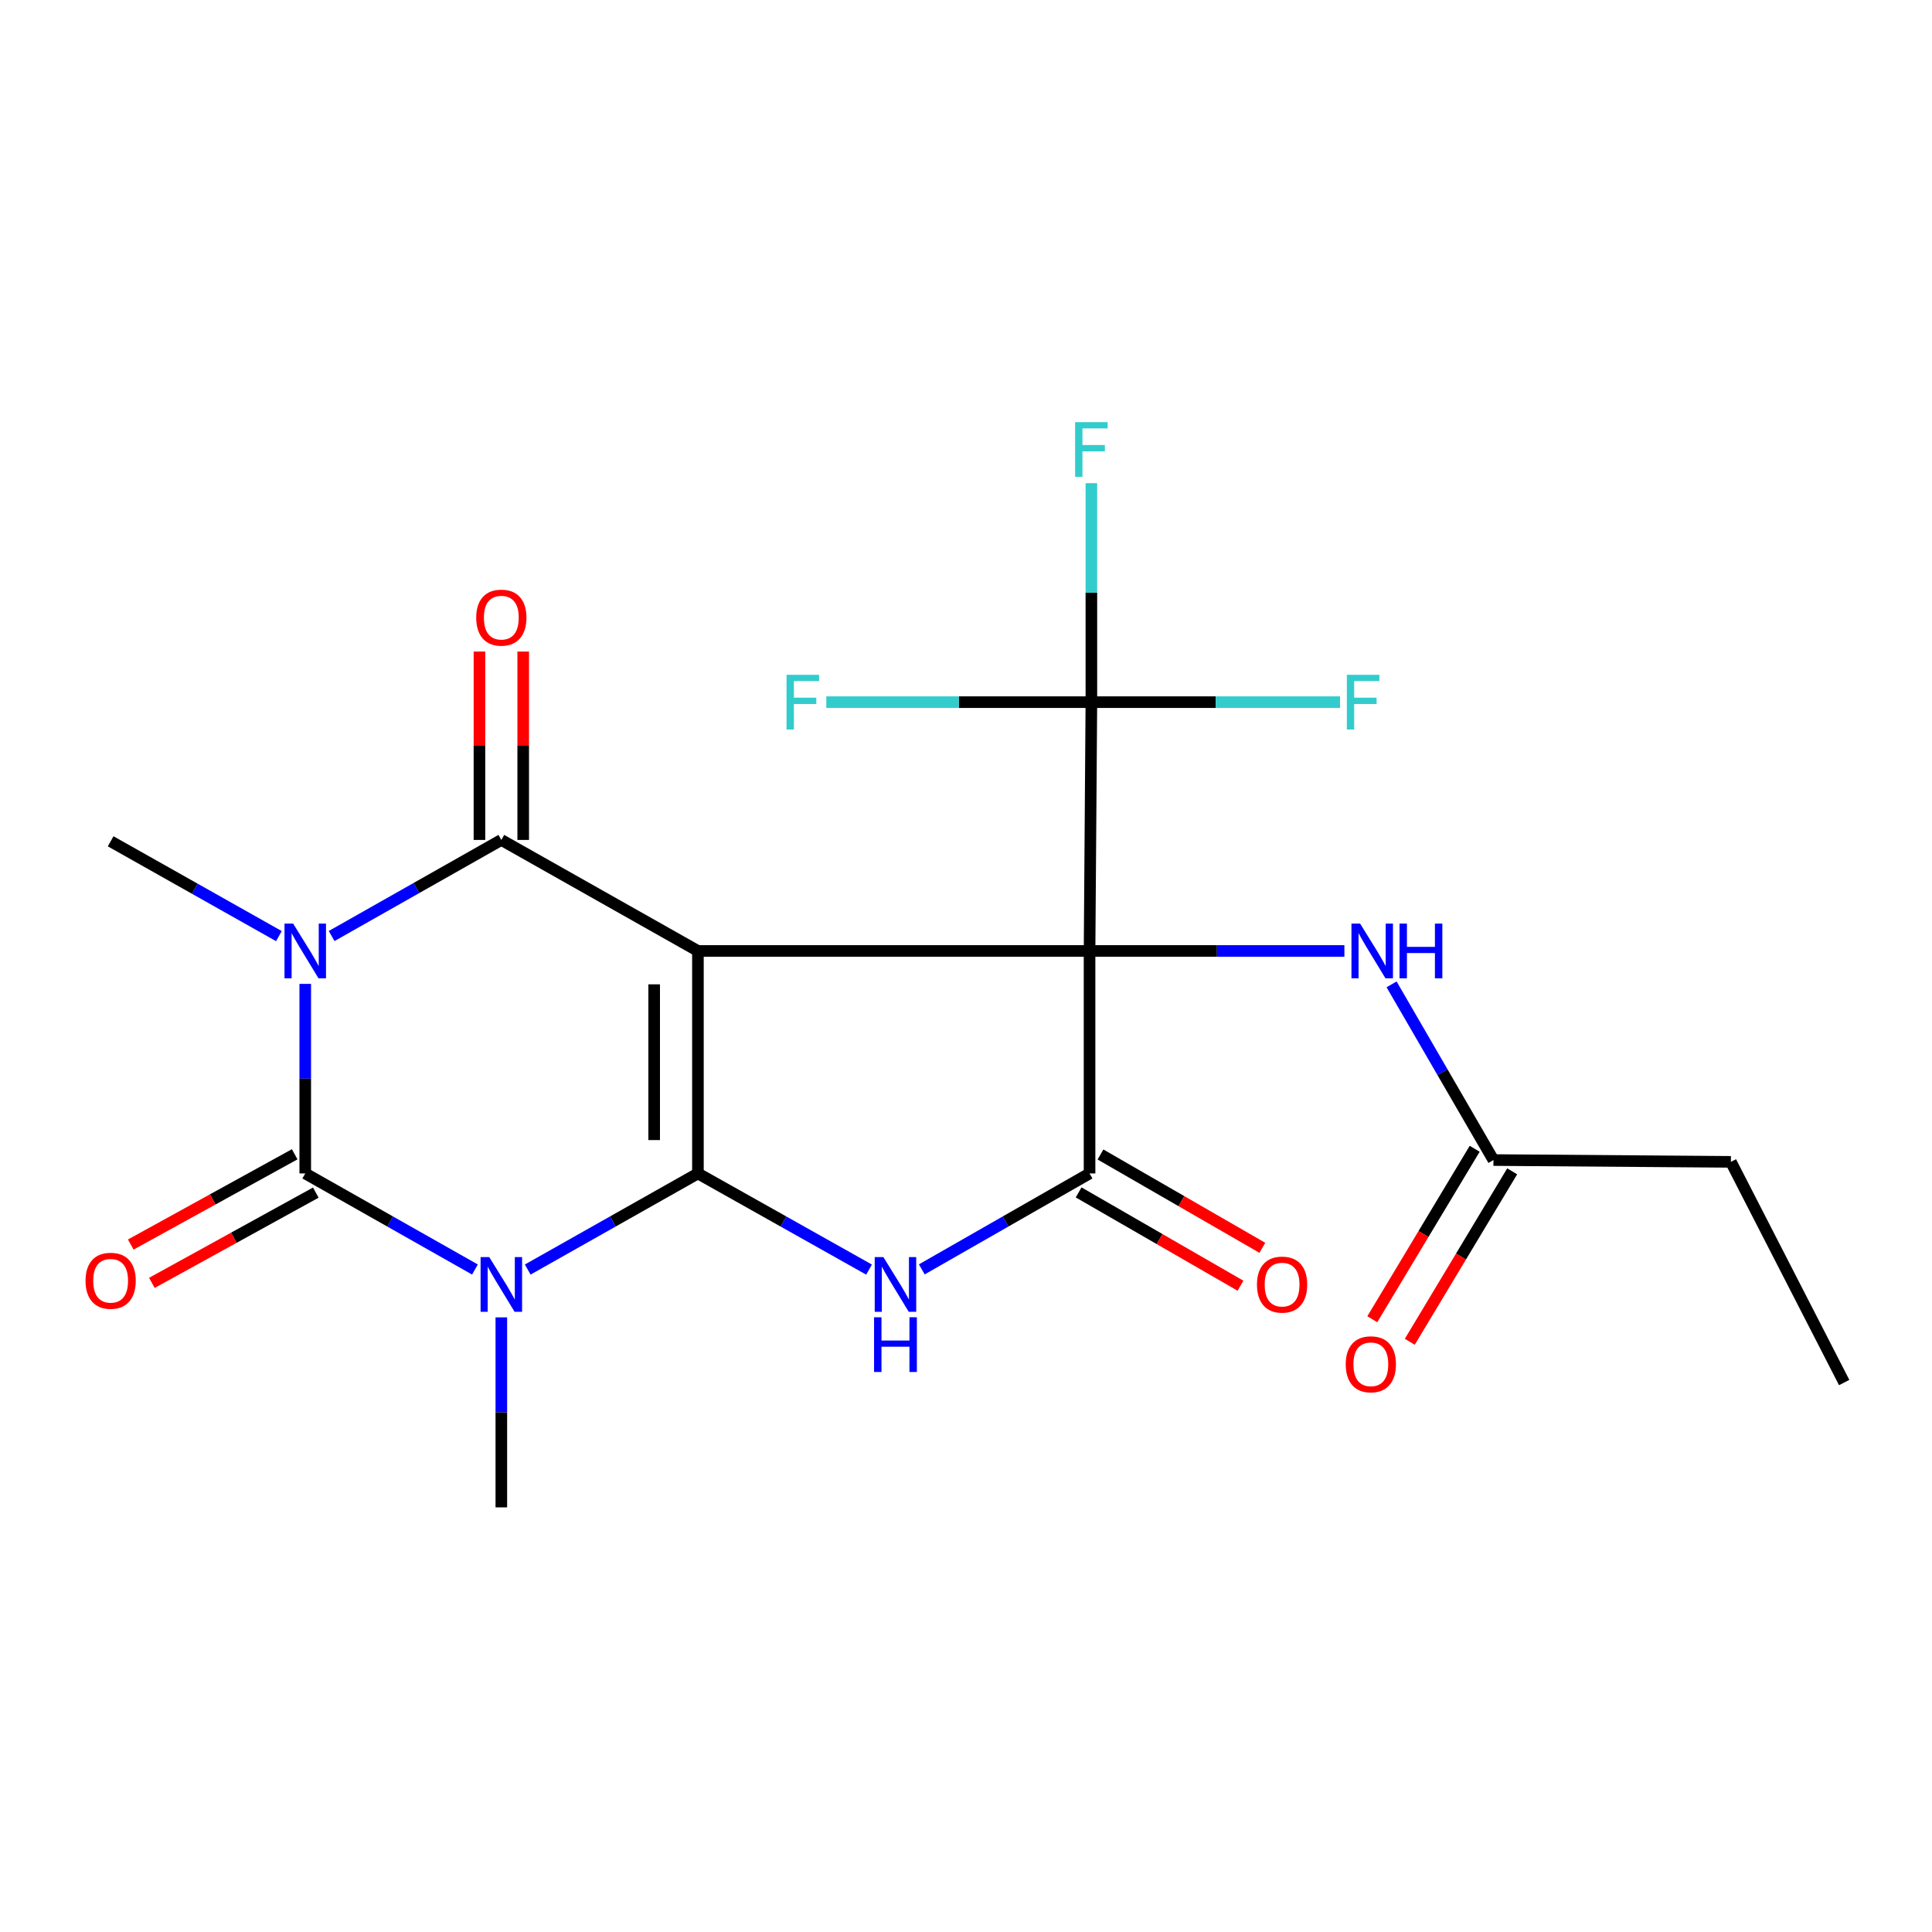 <?xml version='1.0' encoding='iso-8859-1'?>
<svg version='1.1' baseProfile='full'
              xmlns='http://www.w3.org/2000/svg'
                      xmlns:rdkit='http://www.rdkit.org/xml'
                      xmlns:xlink='http://www.w3.org/1999/xlink'
                  xml:space='preserve'
width='1000px' height='1000px' viewBox='0 0 1000 1000'>
<!-- END OF HEADER -->
<rect style='opacity:1.0;fill:#FFFFFF;stroke:none' width='1000' height='1000' x='0' y='0'> </rect>
<path class='bond-0' d='M 361.244,492.217 L 563.952,492.217' style='fill:none;fill-rule:evenodd;stroke:#000000;stroke-width:6px;stroke-linecap:butt;stroke-linejoin:miter;stroke-opacity:1' />
<path class='bond-1' d='M 361.244,492.217 L 361.244,607.374' style='fill:none;fill-rule:evenodd;stroke:#000000;stroke-width:6px;stroke-linecap:butt;stroke-linejoin:miter;stroke-opacity:1' />
<path class='bond-1' d='M 338.596,509.49 L 338.596,590.1' style='fill:none;fill-rule:evenodd;stroke:#000000;stroke-width:6px;stroke-linecap:butt;stroke-linejoin:miter;stroke-opacity:1' />
<path class='bond-5' d='M 361.244,492.217 L 259.488,434.751' style='fill:none;fill-rule:evenodd;stroke:#000000;stroke-width:6px;stroke-linecap:butt;stroke-linejoin:miter;stroke-opacity:1' />
<path class='bond-7' d='M 563.952,492.217 L 563.952,607.374' style='fill:none;fill-rule:evenodd;stroke:#000000;stroke-width:6px;stroke-linecap:butt;stroke-linejoin:miter;stroke-opacity:1' />
<path class='bond-8' d='M 563.952,492.217 L 564.896,363.433' style='fill:none;fill-rule:evenodd;stroke:#000000;stroke-width:6px;stroke-linecap:butt;stroke-linejoin:miter;stroke-opacity:1' />
<path class='bond-9' d='M 563.952,492.217 L 629.903,492.217' style='fill:none;fill-rule:evenodd;stroke:#000000;stroke-width:6px;stroke-linecap:butt;stroke-linejoin:miter;stroke-opacity:1' />
<path class='bond-9' d='M 629.903,492.217 L 695.854,492.217' style='fill:none;fill-rule:evenodd;stroke:#0000FF;stroke-width:6px;stroke-linecap:butt;stroke-linejoin:miter;stroke-opacity:1' />
<path class='bond-2' d='M 361.244,607.374 L 317.197,632.244' style='fill:none;fill-rule:evenodd;stroke:#000000;stroke-width:6px;stroke-linecap:butt;stroke-linejoin:miter;stroke-opacity:1' />
<path class='bond-2' d='M 317.197,632.244 L 273.149,657.113' style='fill:none;fill-rule:evenodd;stroke:#0000FF;stroke-width:6px;stroke-linecap:butt;stroke-linejoin:miter;stroke-opacity:1' />
<path class='bond-6' d='M 361.244,607.374 L 405.532,632.259' style='fill:none;fill-rule:evenodd;stroke:#000000;stroke-width:6px;stroke-linecap:butt;stroke-linejoin:miter;stroke-opacity:1' />
<path class='bond-6' d='M 405.532,632.259 L 449.82,657.144' style='fill:none;fill-rule:evenodd;stroke:#0000FF;stroke-width:6px;stroke-linecap:butt;stroke-linejoin:miter;stroke-opacity:1' />
<path class='bond-18' d='M 259.488,681.871 L 259.488,731.041' style='fill:none;fill-rule:evenodd;stroke:#0000FF;stroke-width:6px;stroke-linecap:butt;stroke-linejoin:miter;stroke-opacity:1' />
<path class='bond-18' d='M 259.488,731.041 L 259.488,780.21' style='fill:none;fill-rule:evenodd;stroke:#000000;stroke-width:6px;stroke-linecap:butt;stroke-linejoin:miter;stroke-opacity:1' />
<path class='bond-23' d='M 245.832,657.097 L 201.914,632.235' style='fill:none;fill-rule:evenodd;stroke:#0000FF;stroke-width:6px;stroke-linecap:butt;stroke-linejoin:miter;stroke-opacity:1' />
<path class='bond-23' d='M 201.914,632.235 L 157.996,607.374' style='fill:none;fill-rule:evenodd;stroke:#000000;stroke-width:6px;stroke-linecap:butt;stroke-linejoin:miter;stroke-opacity:1' />
<path class='bond-3' d='M 171.651,484.485 L 215.57,459.618' style='fill:none;fill-rule:evenodd;stroke:#0000FF;stroke-width:6px;stroke-linecap:butt;stroke-linejoin:miter;stroke-opacity:1' />
<path class='bond-3' d='M 215.57,459.618 L 259.488,434.751' style='fill:none;fill-rule:evenodd;stroke:#000000;stroke-width:6px;stroke-linecap:butt;stroke-linejoin:miter;stroke-opacity:1' />
<path class='bond-4' d='M 157.996,509.256 L 157.996,558.315' style='fill:none;fill-rule:evenodd;stroke:#0000FF;stroke-width:6px;stroke-linecap:butt;stroke-linejoin:miter;stroke-opacity:1' />
<path class='bond-4' d='M 157.996,558.315 L 157.996,607.374' style='fill:none;fill-rule:evenodd;stroke:#000000;stroke-width:6px;stroke-linecap:butt;stroke-linejoin:miter;stroke-opacity:1' />
<path class='bond-19' d='M 144.365,484.536 L 100.818,459.996' style='fill:none;fill-rule:evenodd;stroke:#0000FF;stroke-width:6px;stroke-linecap:butt;stroke-linejoin:miter;stroke-opacity:1' />
<path class='bond-19' d='M 100.818,459.996 L 57.271,435.456' style='fill:none;fill-rule:evenodd;stroke:#000000;stroke-width:6px;stroke-linecap:butt;stroke-linejoin:miter;stroke-opacity:1' />
<path class='bond-10' d='M 152.533,597.454 L 110.108,620.816' style='fill:none;fill-rule:evenodd;stroke:#000000;stroke-width:6px;stroke-linecap:butt;stroke-linejoin:miter;stroke-opacity:1' />
<path class='bond-10' d='M 110.108,620.816 L 67.683,644.177' style='fill:none;fill-rule:evenodd;stroke:#FF0000;stroke-width:6px;stroke-linecap:butt;stroke-linejoin:miter;stroke-opacity:1' />
<path class='bond-10' d='M 163.458,617.294 L 121.033,640.656' style='fill:none;fill-rule:evenodd;stroke:#000000;stroke-width:6px;stroke-linecap:butt;stroke-linejoin:miter;stroke-opacity:1' />
<path class='bond-10' d='M 121.033,640.656 L 78.608,664.017' style='fill:none;fill-rule:evenodd;stroke:#FF0000;stroke-width:6px;stroke-linecap:butt;stroke-linejoin:miter;stroke-opacity:1' />
<path class='bond-11' d='M 270.812,434.751 L 270.812,385.998' style='fill:none;fill-rule:evenodd;stroke:#000000;stroke-width:6px;stroke-linecap:butt;stroke-linejoin:miter;stroke-opacity:1' />
<path class='bond-11' d='M 270.812,385.998 L 270.812,337.245' style='fill:none;fill-rule:evenodd;stroke:#FF0000;stroke-width:6px;stroke-linecap:butt;stroke-linejoin:miter;stroke-opacity:1' />
<path class='bond-11' d='M 248.163,434.751 L 248.163,385.998' style='fill:none;fill-rule:evenodd;stroke:#000000;stroke-width:6px;stroke-linecap:butt;stroke-linejoin:miter;stroke-opacity:1' />
<path class='bond-11' d='M 248.163,385.998 L 248.163,337.245' style='fill:none;fill-rule:evenodd;stroke:#FF0000;stroke-width:6px;stroke-linecap:butt;stroke-linejoin:miter;stroke-opacity:1' />
<path class='bond-22' d='M 477.125,657.03 L 520.539,632.202' style='fill:none;fill-rule:evenodd;stroke:#0000FF;stroke-width:6px;stroke-linecap:butt;stroke-linejoin:miter;stroke-opacity:1' />
<path class='bond-22' d='M 520.539,632.202 L 563.952,607.374' style='fill:none;fill-rule:evenodd;stroke:#000000;stroke-width:6px;stroke-linecap:butt;stroke-linejoin:miter;stroke-opacity:1' />
<path class='bond-13' d='M 558.296,617.185 L 600.186,641.335' style='fill:none;fill-rule:evenodd;stroke:#000000;stroke-width:6px;stroke-linecap:butt;stroke-linejoin:miter;stroke-opacity:1' />
<path class='bond-13' d='M 600.186,641.335 L 642.076,665.485' style='fill:none;fill-rule:evenodd;stroke:#FF0000;stroke-width:6px;stroke-linecap:butt;stroke-linejoin:miter;stroke-opacity:1' />
<path class='bond-13' d='M 569.608,597.563 L 611.498,621.713' style='fill:none;fill-rule:evenodd;stroke:#000000;stroke-width:6px;stroke-linecap:butt;stroke-linejoin:miter;stroke-opacity:1' />
<path class='bond-13' d='M 611.498,621.713 L 653.388,645.863' style='fill:none;fill-rule:evenodd;stroke:#FF0000;stroke-width:6px;stroke-linecap:butt;stroke-linejoin:miter;stroke-opacity:1' />
<path class='bond-15' d='M 564.896,363.433 L 564.896,306.761' style='fill:none;fill-rule:evenodd;stroke:#000000;stroke-width:6px;stroke-linecap:butt;stroke-linejoin:miter;stroke-opacity:1' />
<path class='bond-15' d='M 564.896,306.761 L 564.896,250.089' style='fill:none;fill-rule:evenodd;stroke:#33CCCC;stroke-width:6px;stroke-linecap:butt;stroke-linejoin:miter;stroke-opacity:1' />
<path class='bond-16' d='M 564.896,363.433 L 496.294,363.433' style='fill:none;fill-rule:evenodd;stroke:#000000;stroke-width:6px;stroke-linecap:butt;stroke-linejoin:miter;stroke-opacity:1' />
<path class='bond-16' d='M 496.294,363.433 L 427.693,363.433' style='fill:none;fill-rule:evenodd;stroke:#33CCCC;stroke-width:6px;stroke-linecap:butt;stroke-linejoin:miter;stroke-opacity:1' />
<path class='bond-17' d='M 564.896,363.433 L 629.253,363.433' style='fill:none;fill-rule:evenodd;stroke:#000000;stroke-width:6px;stroke-linecap:butt;stroke-linejoin:miter;stroke-opacity:1' />
<path class='bond-17' d='M 629.253,363.433 L 693.61,363.433' style='fill:none;fill-rule:evenodd;stroke:#33CCCC;stroke-width:6px;stroke-linecap:butt;stroke-linejoin:miter;stroke-opacity:1' />
<path class='bond-12' d='M 720.275,509.504 L 746.639,554.973' style='fill:none;fill-rule:evenodd;stroke:#0000FF;stroke-width:6px;stroke-linecap:butt;stroke-linejoin:miter;stroke-opacity:1' />
<path class='bond-12' d='M 746.639,554.973 L 773.002,600.441' style='fill:none;fill-rule:evenodd;stroke:#000000;stroke-width:6px;stroke-linecap:butt;stroke-linejoin:miter;stroke-opacity:1' />
<path class='bond-14' d='M 763.294,594.609 L 736.793,638.725' style='fill:none;fill-rule:evenodd;stroke:#000000;stroke-width:6px;stroke-linecap:butt;stroke-linejoin:miter;stroke-opacity:1' />
<path class='bond-14' d='M 736.793,638.725 L 710.292,682.841' style='fill:none;fill-rule:evenodd;stroke:#FF0000;stroke-width:6px;stroke-linecap:butt;stroke-linejoin:miter;stroke-opacity:1' />
<path class='bond-14' d='M 782.709,606.272 L 756.208,650.388' style='fill:none;fill-rule:evenodd;stroke:#000000;stroke-width:6px;stroke-linecap:butt;stroke-linejoin:miter;stroke-opacity:1' />
<path class='bond-14' d='M 756.208,650.388 L 729.707,694.504' style='fill:none;fill-rule:evenodd;stroke:#FF0000;stroke-width:6px;stroke-linecap:butt;stroke-linejoin:miter;stroke-opacity:1' />
<path class='bond-20' d='M 773.002,600.441 L 895.91,601.372' style='fill:none;fill-rule:evenodd;stroke:#000000;stroke-width:6px;stroke-linecap:butt;stroke-linejoin:miter;stroke-opacity:1' />
<path class='bond-21' d='M 895.91,601.372 L 954.545,715.598' style='fill:none;fill-rule:evenodd;stroke:#000000;stroke-width:6px;stroke-linecap:butt;stroke-linejoin:miter;stroke-opacity:1' />
<path  class='atom-3' d='M 253.228 650.667
L 262.508 665.667
Q 263.428 667.147, 264.908 669.827
Q 266.388 672.507, 266.468 672.667
L 266.468 650.667
L 270.228 650.667
L 270.228 678.987
L 266.348 678.987
L 256.388 662.587
Q 255.228 660.667, 253.988 658.467
Q 252.788 656.267, 252.428 655.587
L 252.428 678.987
L 248.748 678.987
L 248.748 650.667
L 253.228 650.667
' fill='#0000FF'/>
<path  class='atom-4' d='M 151.736 478.057
L 161.016 493.057
Q 161.936 494.537, 163.416 497.217
Q 164.896 499.897, 164.976 500.057
L 164.976 478.057
L 168.736 478.057
L 168.736 506.377
L 164.856 506.377
L 154.896 489.977
Q 153.736 488.057, 152.496 485.857
Q 151.296 483.657, 150.936 482.977
L 150.936 506.377
L 147.256 506.377
L 147.256 478.057
L 151.736 478.057
' fill='#0000FF'/>
<path  class='atom-7' d='M 457.232 650.667
L 466.512 665.667
Q 467.432 667.147, 468.912 669.827
Q 470.392 672.507, 470.472 672.667
L 470.472 650.667
L 474.232 650.667
L 474.232 678.987
L 470.352 678.987
L 460.392 662.587
Q 459.232 660.667, 457.992 658.467
Q 456.792 656.267, 456.432 655.587
L 456.432 678.987
L 452.752 678.987
L 452.752 650.667
L 457.232 650.667
' fill='#0000FF'/>
<path  class='atom-7' d='M 452.412 681.819
L 456.252 681.819
L 456.252 693.859
L 470.732 693.859
L 470.732 681.819
L 474.572 681.819
L 474.572 710.139
L 470.732 710.139
L 470.732 697.059
L 456.252 697.059
L 456.252 710.139
L 452.412 710.139
L 452.412 681.819
' fill='#0000FF'/>
<path  class='atom-10' d='M 703.992 478.057
L 713.272 493.057
Q 714.192 494.537, 715.672 497.217
Q 717.152 499.897, 717.232 500.057
L 717.232 478.057
L 720.992 478.057
L 720.992 506.377
L 717.112 506.377
L 707.152 489.977
Q 705.992 488.057, 704.752 485.857
Q 703.552 483.657, 703.192 482.977
L 703.192 506.377
L 699.512 506.377
L 699.512 478.057
L 703.992 478.057
' fill='#0000FF'/>
<path  class='atom-10' d='M 724.392 478.057
L 728.232 478.057
L 728.232 490.097
L 742.712 490.097
L 742.712 478.057
L 746.552 478.057
L 746.552 506.377
L 742.712 506.377
L 742.712 493.297
L 728.232 493.297
L 728.232 506.377
L 724.392 506.377
L 724.392 478.057
' fill='#0000FF'/>
<path  class='atom-11' d='M 44.271 662.919
Q 44.271 656.119, 47.631 652.319
Q 50.991 648.519, 57.271 648.519
Q 63.551 648.519, 66.911 652.319
Q 70.271 656.119, 70.271 662.919
Q 70.271 669.799, 66.871 673.719
Q 63.471 677.599, 57.271 677.599
Q 51.031 677.599, 47.631 673.719
Q 44.271 669.839, 44.271 662.919
M 57.271 674.399
Q 61.591 674.399, 63.911 671.519
Q 66.271 668.599, 66.271 662.919
Q 66.271 657.359, 63.911 654.559
Q 61.591 651.719, 57.271 651.719
Q 52.951 651.719, 50.591 654.519
Q 48.271 657.319, 48.271 662.919
Q 48.271 668.639, 50.591 671.519
Q 52.951 674.399, 57.271 674.399
' fill='#FF0000'/>
<path  class='atom-12' d='M 246.488 319.687
Q 246.488 312.887, 249.848 309.087
Q 253.208 305.287, 259.488 305.287
Q 265.768 305.287, 269.128 309.087
Q 272.488 312.887, 272.488 319.687
Q 272.488 326.567, 269.088 330.487
Q 265.688 334.367, 259.488 334.367
Q 253.248 334.367, 249.848 330.487
Q 246.488 326.607, 246.488 319.687
M 259.488 331.167
Q 263.808 331.167, 266.128 328.287
Q 268.488 325.367, 268.488 319.687
Q 268.488 314.127, 266.128 311.327
Q 263.808 308.487, 259.488 308.487
Q 255.168 308.487, 252.808 311.287
Q 250.488 314.087, 250.488 319.687
Q 250.488 325.407, 252.808 328.287
Q 255.168 331.167, 259.488 331.167
' fill='#FF0000'/>
<path  class='atom-14' d='M 650.607 664.907
Q 650.607 658.107, 653.967 654.307
Q 657.327 650.507, 663.607 650.507
Q 669.887 650.507, 673.247 654.307
Q 676.607 658.107, 676.607 664.907
Q 676.607 671.787, 673.207 675.707
Q 669.807 679.587, 663.607 679.587
Q 657.367 679.587, 653.967 675.707
Q 650.607 671.827, 650.607 664.907
M 663.607 676.387
Q 667.927 676.387, 670.247 673.507
Q 672.607 670.587, 672.607 664.907
Q 672.607 659.347, 670.247 656.547
Q 667.927 653.707, 663.607 653.707
Q 659.287 653.707, 656.927 656.507
Q 654.607 659.307, 654.607 664.907
Q 654.607 670.627, 656.927 673.507
Q 659.287 676.387, 663.607 676.387
' fill='#FF0000'/>
<path  class='atom-15' d='M 696.547 706.153
Q 696.547 699.353, 699.907 695.553
Q 703.267 691.753, 709.547 691.753
Q 715.827 691.753, 719.187 695.553
Q 722.547 699.353, 722.547 706.153
Q 722.547 713.033, 719.147 716.953
Q 715.747 720.833, 709.547 720.833
Q 703.307 720.833, 699.907 716.953
Q 696.547 713.073, 696.547 706.153
M 709.547 717.633
Q 713.867 717.633, 716.187 714.753
Q 718.547 711.833, 718.547 706.153
Q 718.547 700.593, 716.187 697.793
Q 713.867 694.953, 709.547 694.953
Q 705.227 694.953, 702.867 697.753
Q 700.547 700.553, 700.547 706.153
Q 700.547 711.873, 702.867 714.753
Q 705.227 717.633, 709.547 717.633
' fill='#FF0000'/>
<path  class='atom-16' d='M 556.476 218.5
L 573.316 218.5
L 573.316 221.74
L 560.276 221.74
L 560.276 230.34
L 571.876 230.34
L 571.876 233.62
L 560.276 233.62
L 560.276 246.82
L 556.476 246.82
L 556.476 218.5
' fill='#33CCCC'/>
<path  class='atom-17' d='M 407.119 349.273
L 423.959 349.273
L 423.959 352.513
L 410.919 352.513
L 410.919 361.113
L 422.519 361.113
L 422.519 364.393
L 410.919 364.393
L 410.919 377.593
L 407.119 377.593
L 407.119 349.273
' fill='#33CCCC'/>
<path  class='atom-18' d='M 697.126 349.273
L 713.966 349.273
L 713.966 352.513
L 700.926 352.513
L 700.926 361.113
L 712.526 361.113
L 712.526 364.393
L 700.926 364.393
L 700.926 377.593
L 697.126 377.593
L 697.126 349.273
' fill='#33CCCC'/>
</svg>
